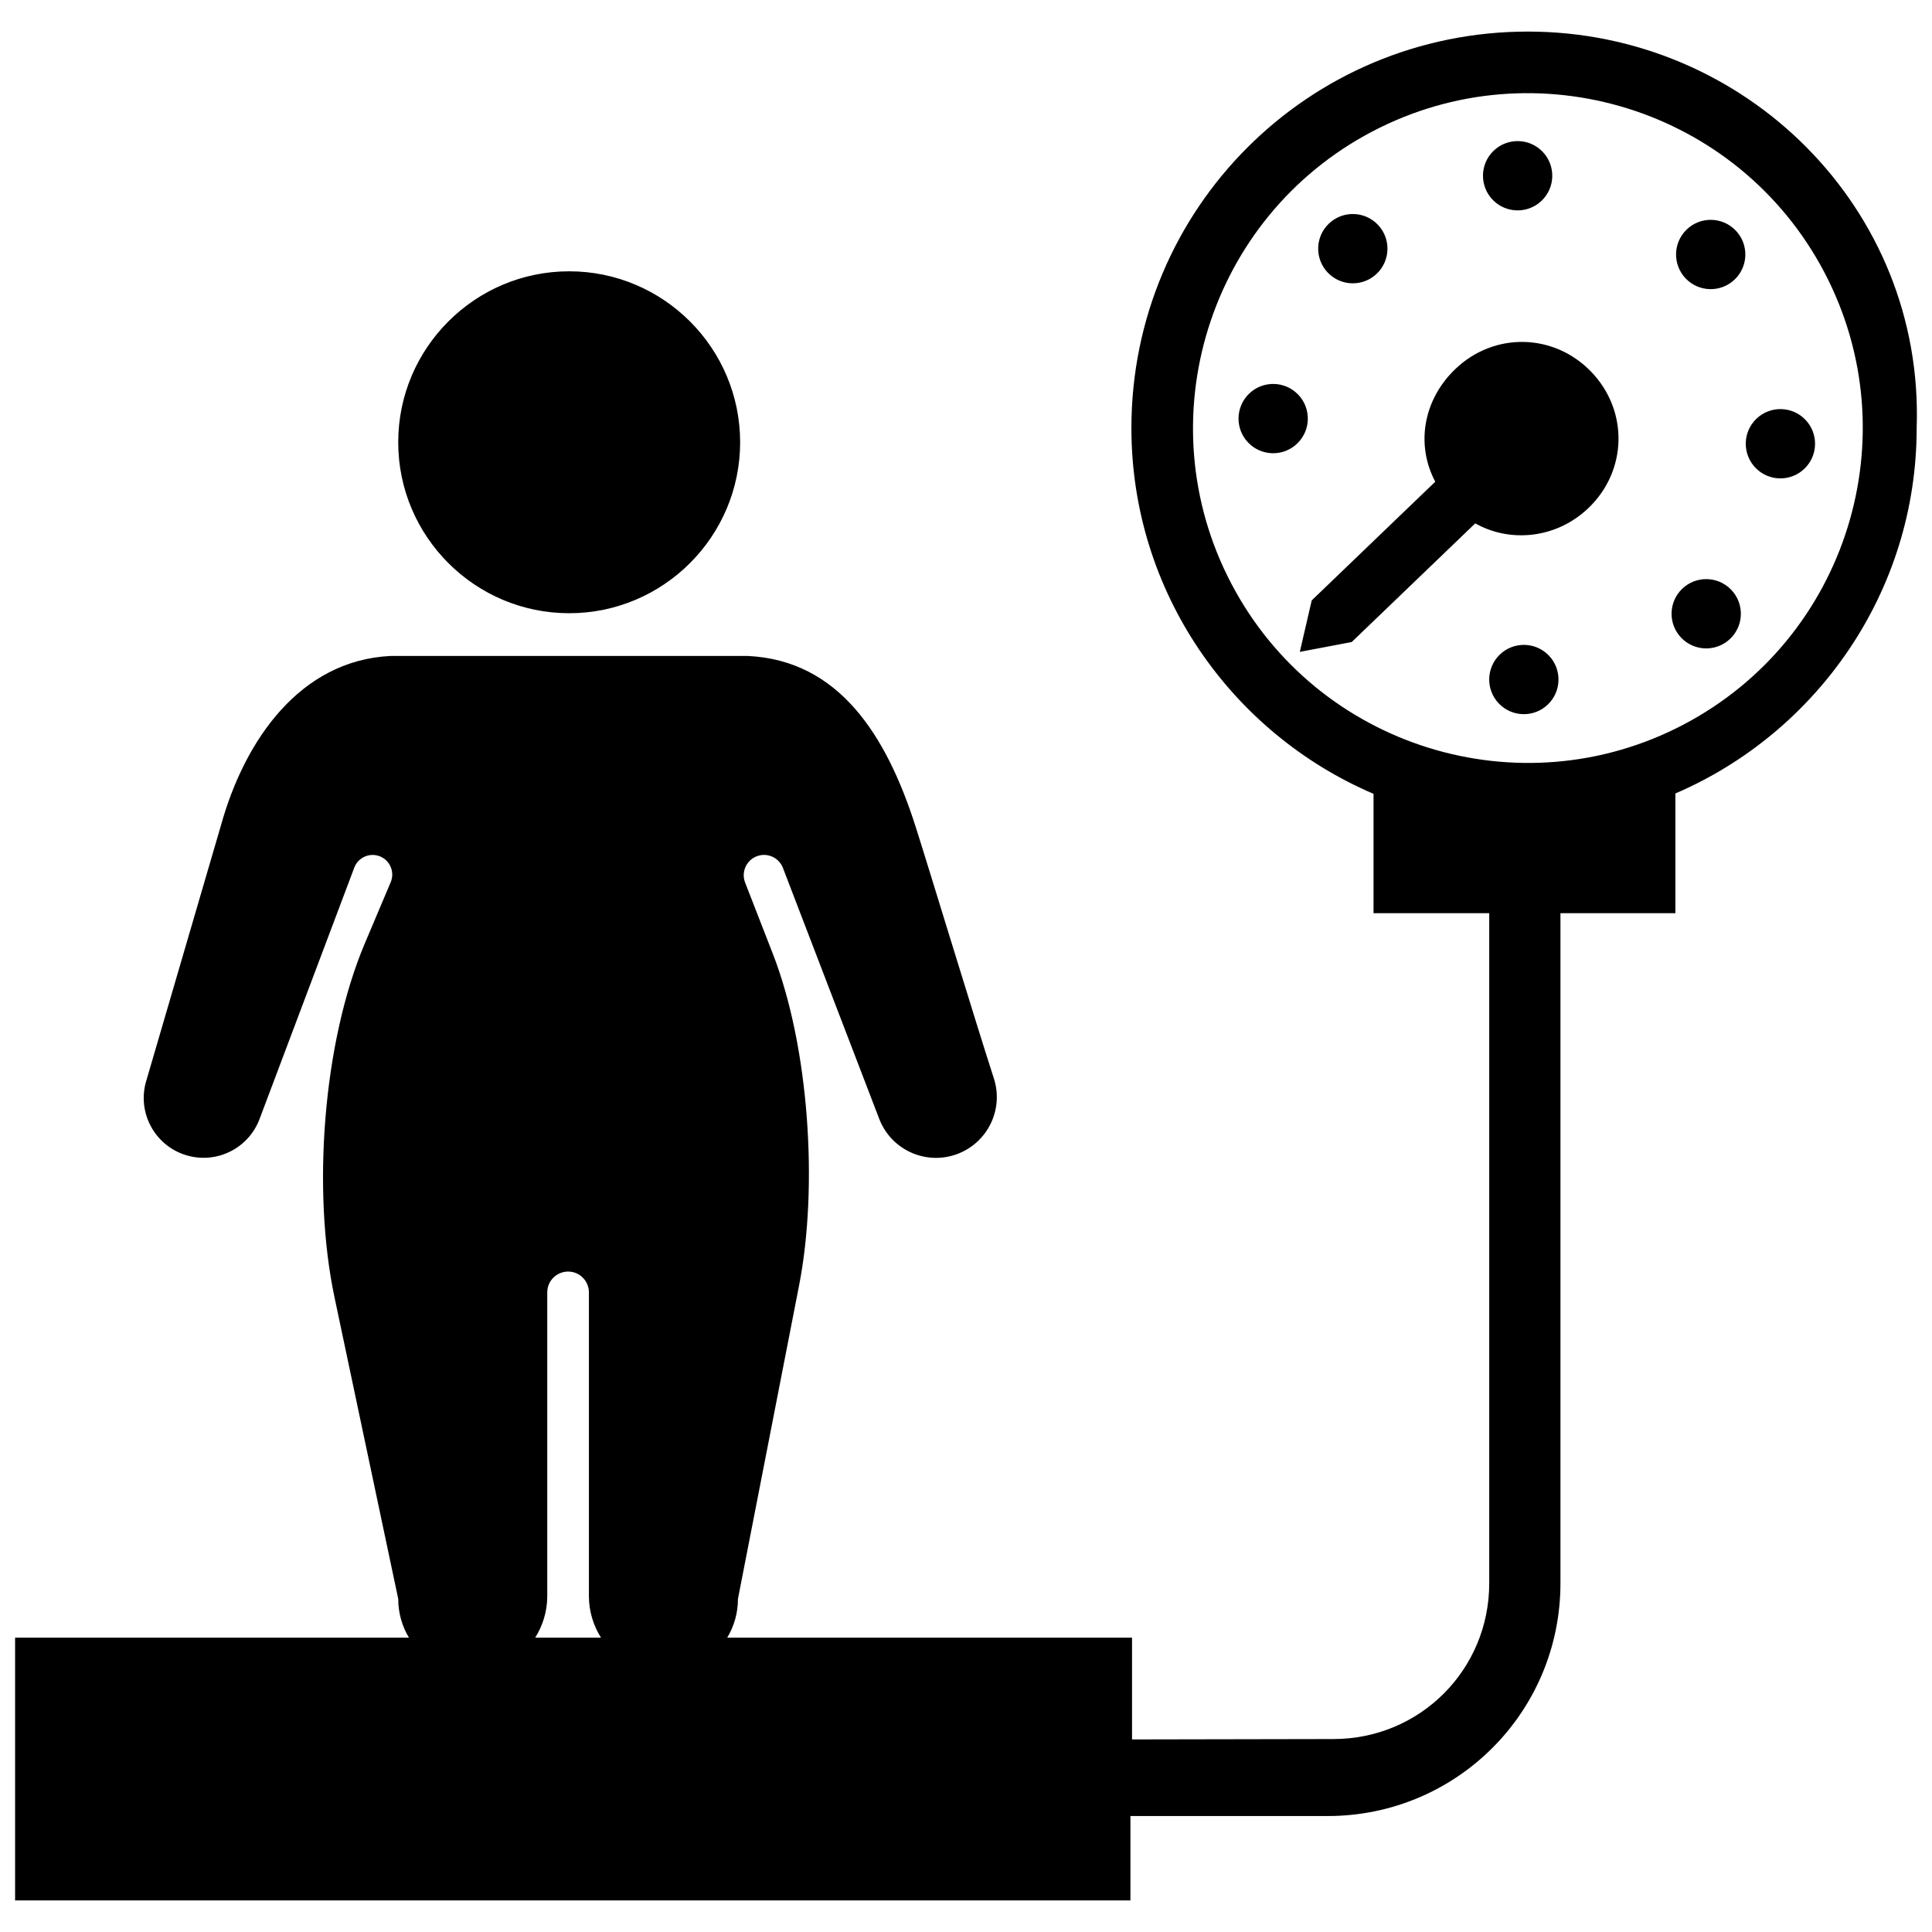 <?xml version="1.0" encoding="utf-8"?>
<!-- Uploaded to: SVG Repo, www.svgrepo.com, Generator: SVG Repo Mixer Tools -->
<svg fill="#000000" version="1.1" id="Layer_1" xmlns="http://www.w3.org/2000/svg" xmlns:xlink="http://www.w3.org/1999/xlink" 
	 width="800px" height="800px" viewBox="0 0 256 252" enable-background="new 0 0 256 252" xml:space="preserve">
<path d="M175.945,34.13c-1.756-1.828-1.698-4.734,0.13-6.491c1.828-1.756,4.734-1.698,6.491,0.13
	c1.756,1.828,1.698,4.734-0.13,6.491C180.607,36.017,177.701,35.959,175.945,34.13z M204.274,24.598
	c1.828-1.756,1.887-4.662,0.13-6.491s-4.662-1.887-6.491-0.13c-1.828,1.756-1.887,4.662-0.13,6.491
	C199.54,26.296,202.445,26.354,204.274,24.598z M172.013,50.285c-1.756-1.828-4.662-1.887-6.491-0.13
	c-1.828,1.756-1.887,4.662-0.13,6.491c1.756,1.828,4.662,1.887,6.49,0.13C173.711,55.019,173.77,52.113,172.013,50.285z
	 M232.733,53.487c-1.828,1.756-1.886,4.662-0.13,6.491s4.662,1.887,6.491,0.13c1.828-1.756,1.887-4.662,0.13-6.491
	S234.562,51.731,232.733,53.487z M75.419,79.255c12.488,0,22.653-10.165,22.653-22.653c0-12.488-10.165-22.653-22.653-22.653
	c-12.488,0-22.653,10.165-22.653,22.653S62.931,79.255,75.419,79.255z M253.968,54.72c0,21.672-13.201,40.348-31.968,48.417V119
	h-15.232v88.777c0,17.087-13.772,30.858-30.859,30.858h-26.12v11.181H2V215h52.188c-0.899-1.492-1.421-3.244-1.421-5.139
	l-8.447-39.977c-2.964-14.03-1.567-33.631,4.005-46.844l3.445-8.145c0.577-1.368-0.107-2.941-1.501-3.451
	c-1.335-0.488-2.814,0.185-3.322,1.513L34.375,146.32c-1.437,3.755-5.458,5.84-9.355,4.849c-4.427-1.125-6.989-5.749-5.596-10.099
	l9.836-33.644c3.188-11.507,10.584-21.927,22.491-22.507h47.338c12.052,0.581,18.334,10.453,22.2,22.507
	c1.635,5.097,7.794,25.409,10.402,33.466c1.324,4.092-0.802,8.497-4.827,10.014v0c-4.147,1.562-8.777-0.518-10.364-4.656
	l-12.757-33.243c-0.544-1.417-2.152-2.103-3.551-1.514c-1.341,0.565-1.989,2.095-1.461,3.451l3.666,9.417
	c4.824,12.393,6.034,30.901,3.488,43.954l-8.103,41.545c0,1.895-0.523,3.648-1.421,5.139H150v13.484l26.675-0.05
	c11.476,0,20.657-9.181,20.657-20.657V119H182v-15.814c-18.828-8.041-32.083-26.75-32.083-48.466
	c0-29.073,23.463-52.536,52.536-52.536C231.271,2.184,254.989,25.646,253.968,54.72z M70.916,215h8.717
	c-1.007-1.605-1.599-3.497-1.599-5.497v-40.254c0-1.452-1.162-2.759-2.759-2.759c-1.452,0-2.759,1.162-2.759,2.759v40.254
	C72.515,211.503,71.922,213.395,70.916,215z M241.747,34.102c-11.375-21.68-38.232-30.052-59.912-18.677
	c-21.68,11.375-30.052,38.232-18.677,59.912c11.375,21.68,38.232,30.052,59.912,18.677C244.75,82.639,253.122,55.782,241.747,34.102
	z M223.497,28.411c-1.828,1.756-1.887,4.662-0.13,6.491s4.662,1.887,6.491,0.13c1.828-1.756,1.886-4.662,0.13-6.491
	S225.325,26.654,223.497,28.411z M192.823,46.914c-4.23,4.064-5.251,9.995-2.644,14.917l-16.368,15.724l-1.58,6.822l6.88-1.305
	l16.368-15.724c4.637,2.618,10.781,2.02,15.012-2.044c5.15-4.947,5.309-12.88,0.362-18.03
	C205.906,42.127,197.973,41.967,192.823,46.914z M222.902,76.016c-1.828,1.756-1.887,4.662-0.13,6.491s4.662,1.887,6.491,0.13
	c1.828-1.756,1.887-4.662,0.13-6.491S224.73,74.26,222.902,76.016z M198.738,84.73c-1.828,1.756-1.887,4.662-0.13,6.491
	c1.756,1.828,4.662,1.887,6.49,0.13c1.828-1.756,1.887-4.662,0.13-6.491S200.567,82.974,198.738,84.73z"/>
</svg>
